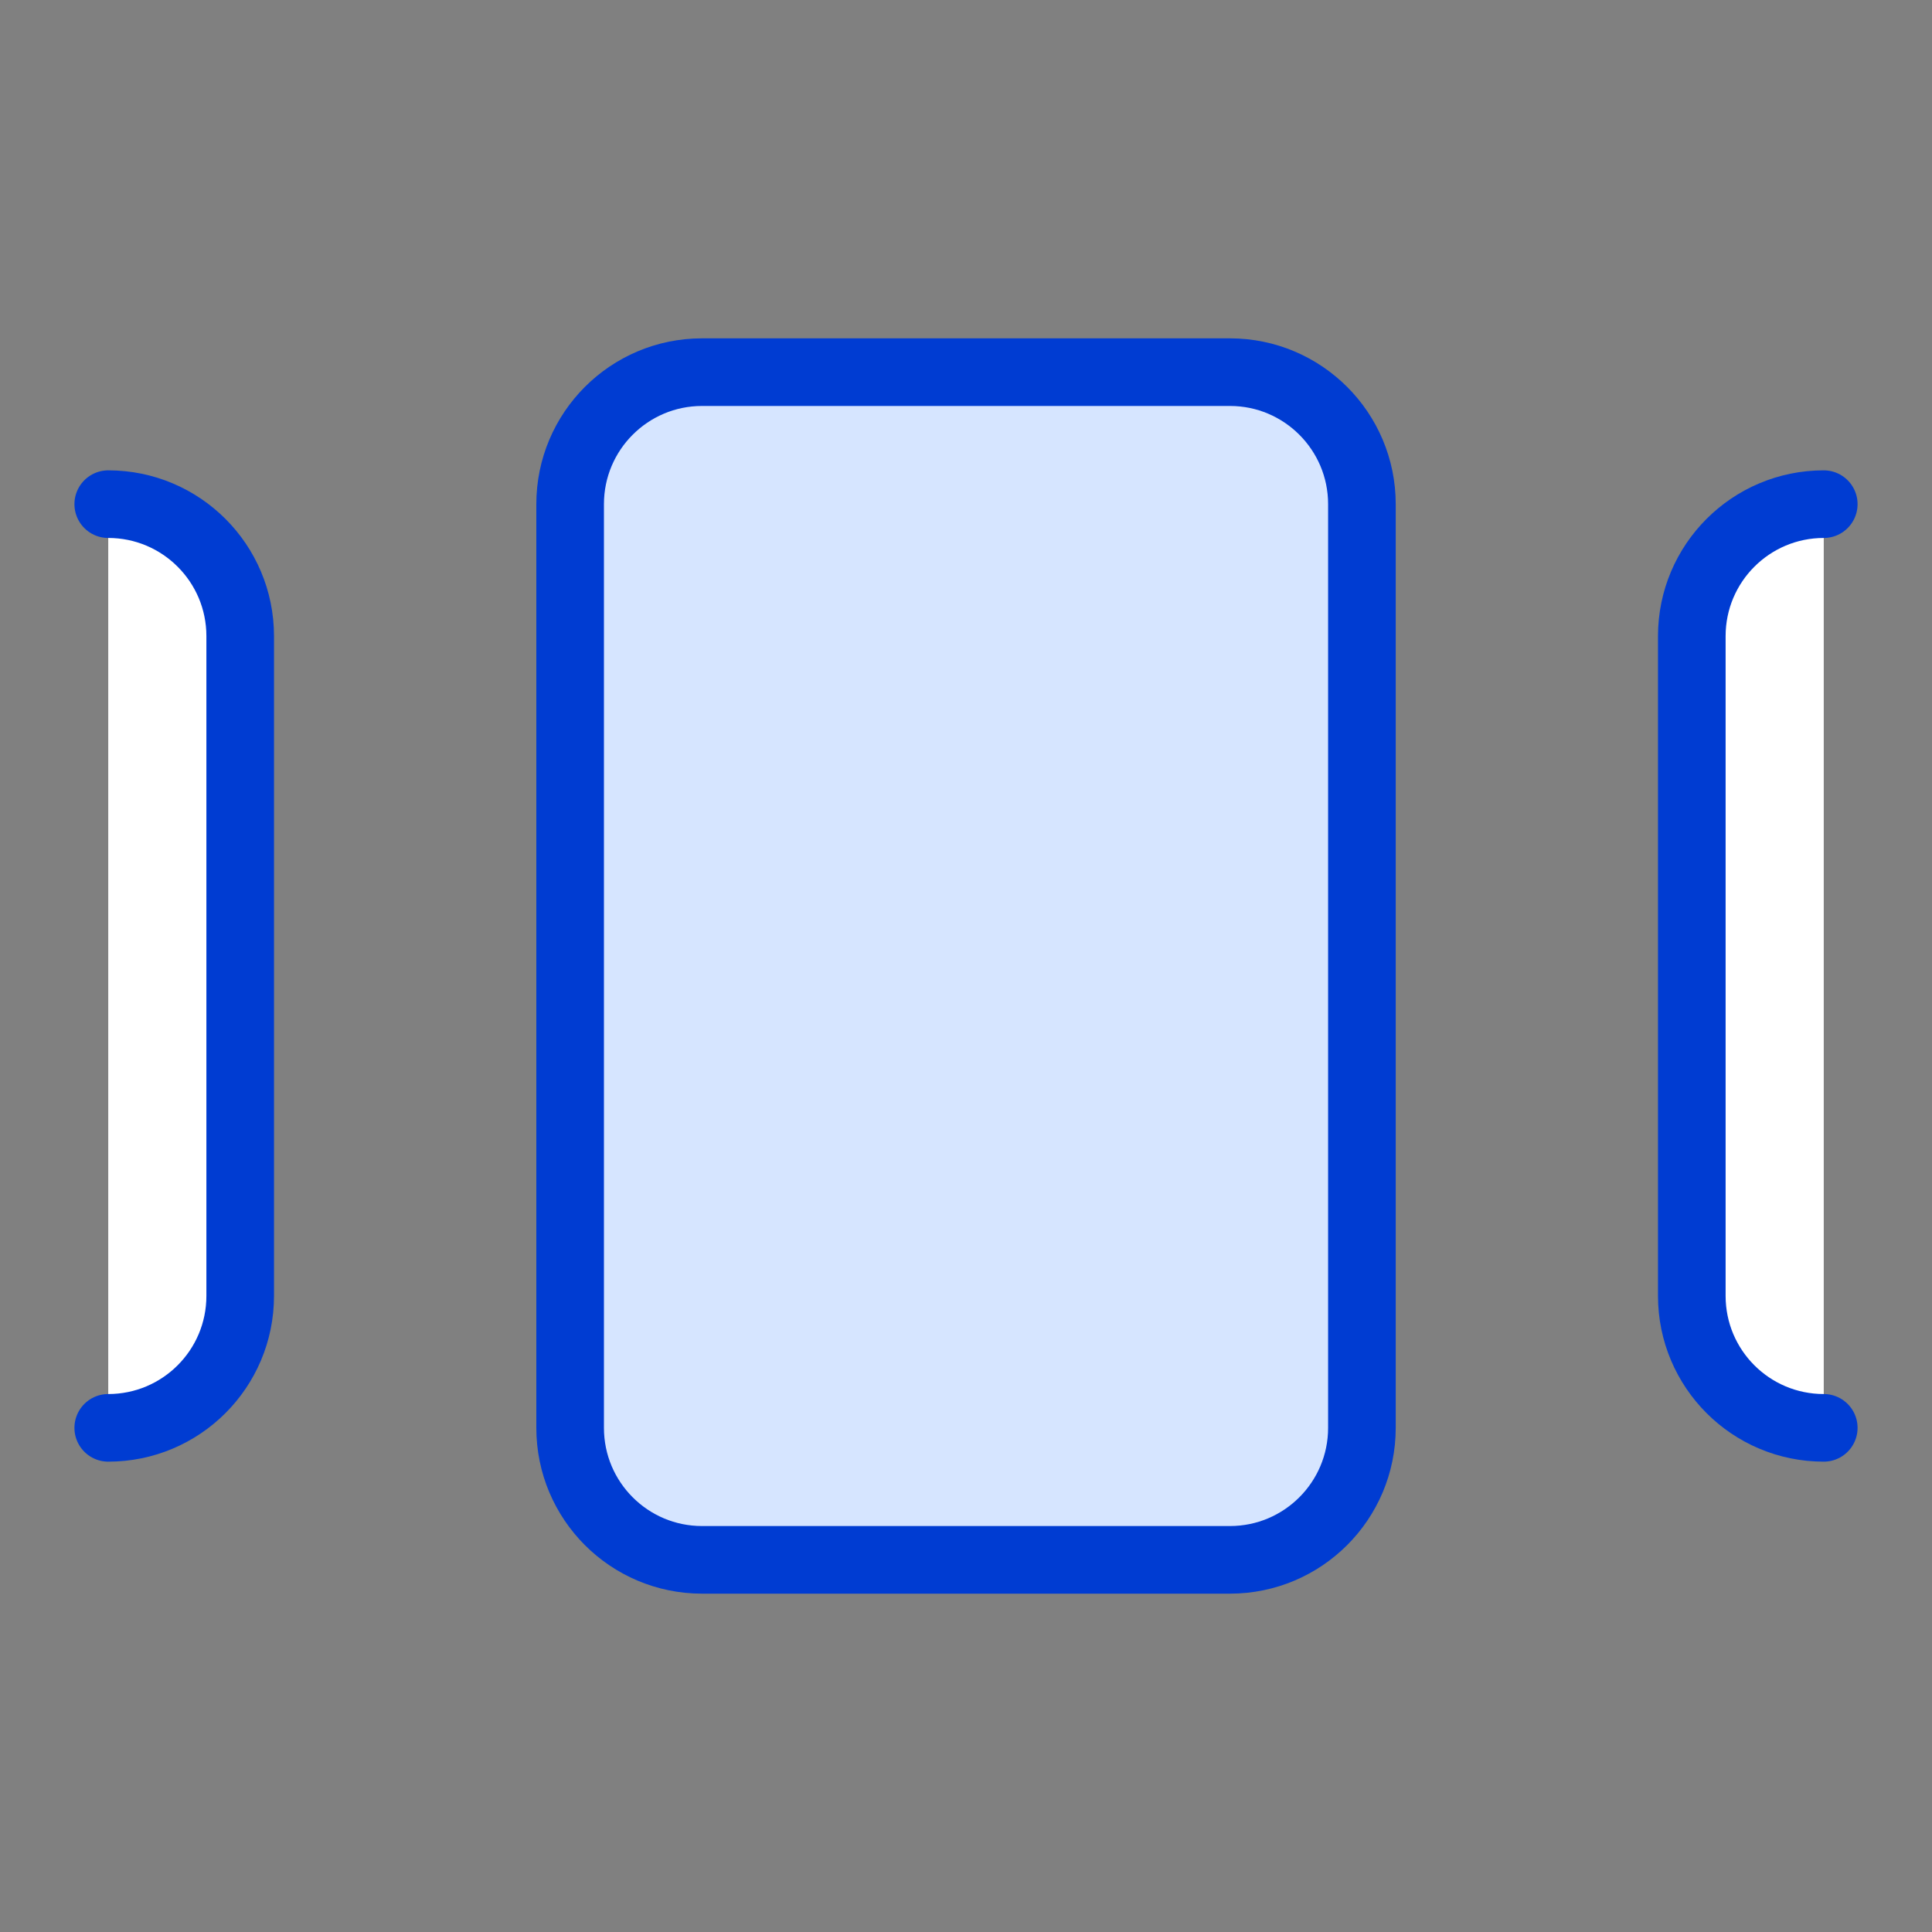 <svg width="40" height="40" viewBox="0 0 40 40" fill="none" xmlns="http://www.w3.org/2000/svg">
<rect x="0" y="0" width="40" height="40" fill="#808080" stroke="none"/>
<path d="M35.027 26.83V13.17C35.027 11.661 36.25 10.438 37.759 10.438V29.562C36.25 29.562 35.027 28.339 35.027 26.83Z" fill="white"/>
<path d="M28.197 29.562V10.438C28.197 8.929 26.973 7.705 25.464 7.705H14.536C13.027 7.705 11.804 8.929 11.804 10.438V29.562C11.804 31.072 13.027 32.295 14.536 32.295H25.464C26.973 32.295 28.197 31.072 28.197 29.562Z" fill="#D6E5FF"/>
<path d="M28.197 29.562V10.438C28.197 8.929 26.973 7.705 25.464 7.705H14.536C13.027 7.705 11.804 8.929 11.804 10.438V29.562C11.804 31.072 13.027 32.295 14.536 32.295H25.464C26.973 32.295 28.197 31.072 28.197 29.562Z" stroke="#003CD2" stroke-width="1.4" stroke-linecap="round" stroke-linejoin="round"/>
<path d="M37.759 10.438C36.25 10.438 35.027 11.661 35.027 13.17V26.83C35.027 28.339 36.25 29.562 37.759 29.562" stroke="#003CD2" stroke-width="1.4" stroke-linecap="round" stroke-linejoin="round"/>
<path d="M2.241 10.438C3.75 10.438 4.973 11.661 4.973 13.17V26.83C4.973 28.339 3.75 29.562 2.241 29.562" fill="white"/>
<path d="M2.241 10.438C3.75 10.438 4.973 11.661 4.973 13.17V26.83C4.973 28.339 3.75 29.562 2.241 29.562" stroke="#003CD2" stroke-width="1.4" stroke-linecap="round" stroke-linejoin="round"/>
</svg>

